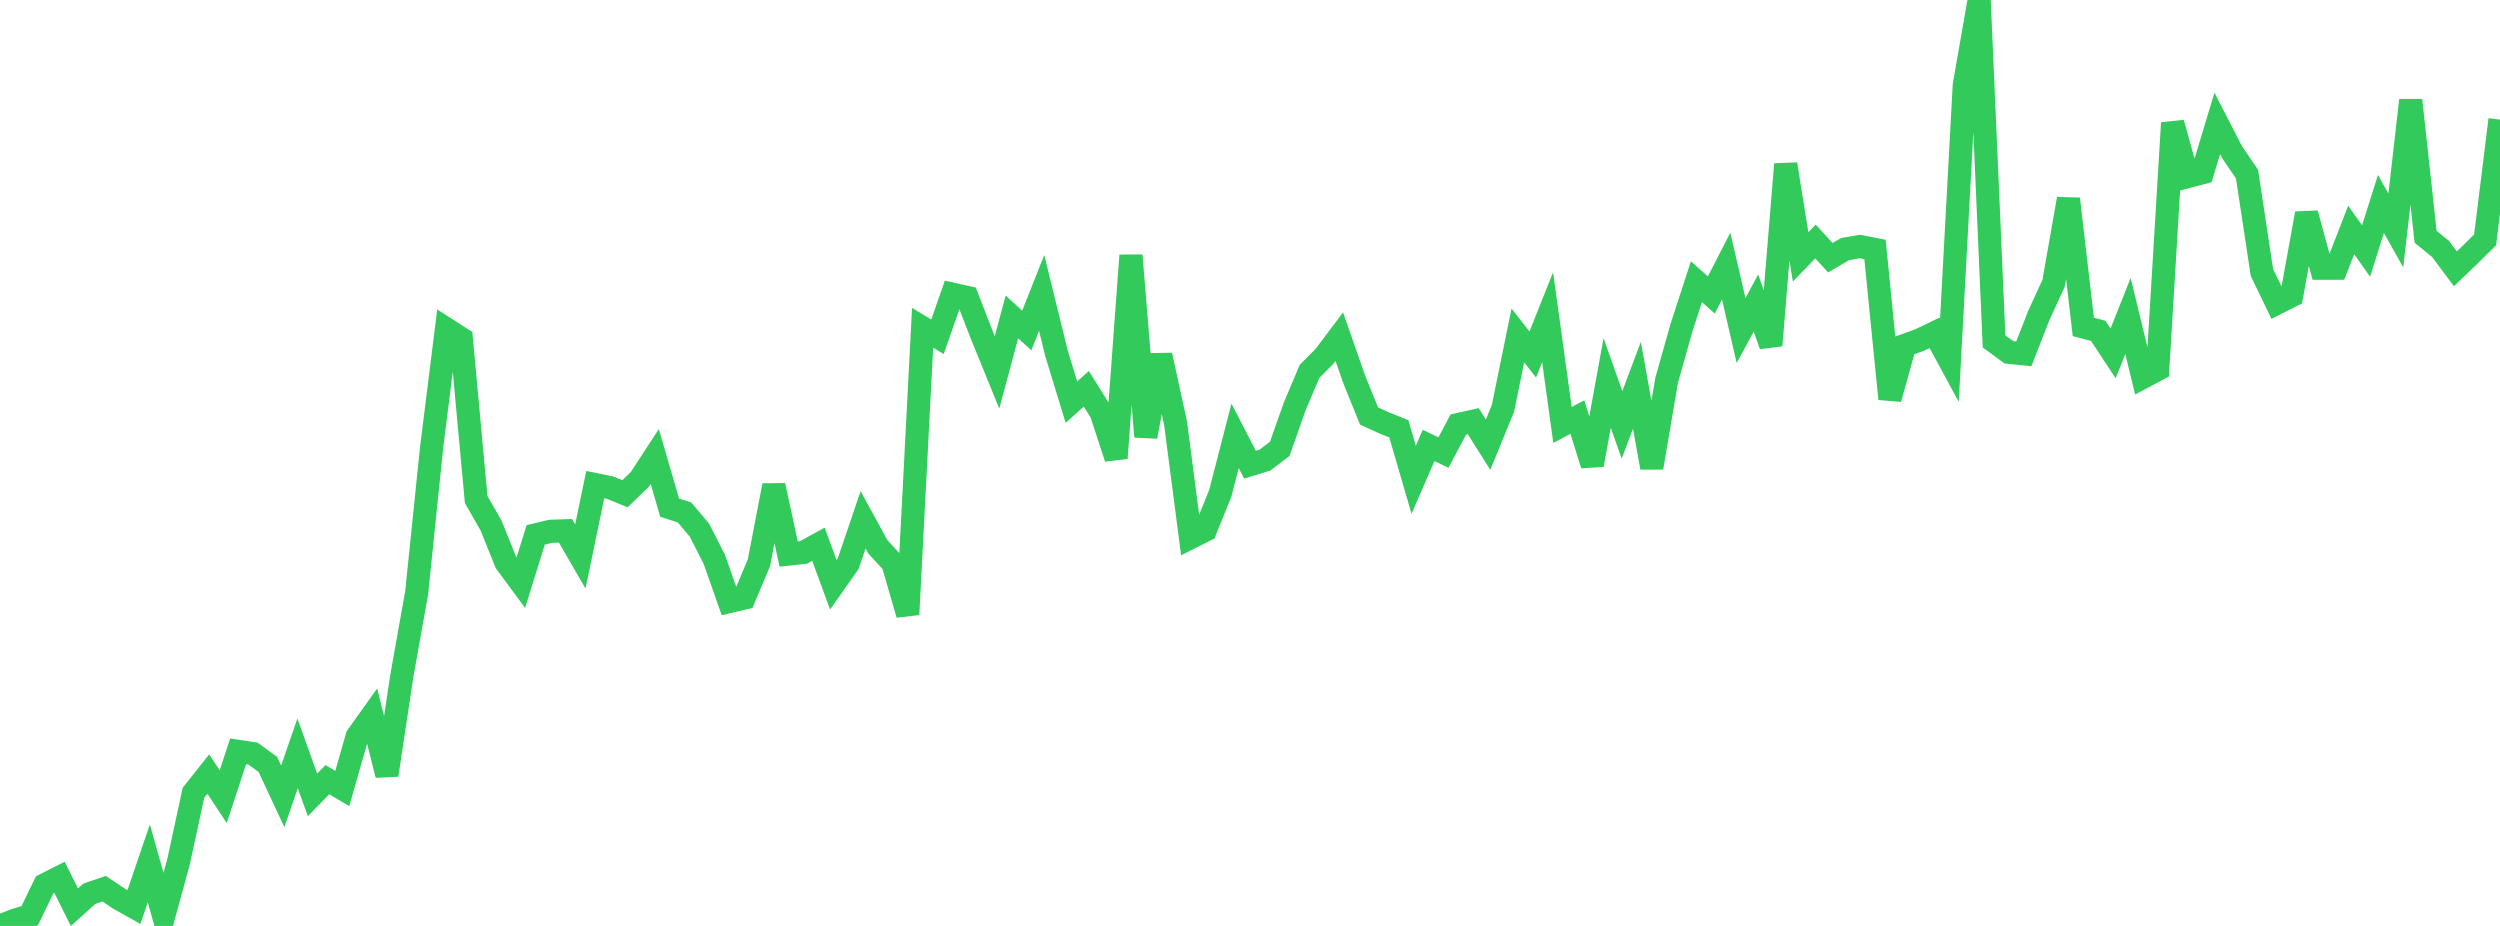 <?xml version="1.0" standalone="no"?>
<!DOCTYPE svg PUBLIC "-//W3C//DTD SVG 1.1//EN" "http://www.w3.org/Graphics/SVG/1.1/DTD/svg11.dtd">

<svg width="135" height="50" viewBox="0 0 135 50" preserveAspectRatio="none" 
  xmlns="http://www.w3.org/2000/svg"
  xmlns:xlink="http://www.w3.org/1999/xlink">


<polyline points="0.0, 50.0 0.804, 49.694 1.607, 49.445 2.411, 47.781 3.214, 47.375 4.018, 48.99 4.821, 48.265 5.625, 47.989 6.429, 48.53 7.232, 48.981 8.036, 46.621 8.839, 49.473 9.643, 46.529 10.446, 42.813 11.25, 41.8 12.054, 43.022 12.857, 40.573 13.661, 40.694 14.464, 41.279 15.268, 43.003 16.071, 40.68 16.875, 42.924 17.679, 42.103 18.482, 42.58 19.286, 39.769 20.089, 38.642 20.893, 41.851 21.696, 36.518 22.5, 32.007 23.304, 24.198 24.107, 17.771 24.911, 18.287 25.714, 26.974 26.518, 28.38 27.321, 30.375 28.125, 31.463 28.929, 28.882 29.732, 28.69 30.536, 28.663 31.339, 30.051 32.143, 26.169 32.946, 26.333 33.75, 26.662 34.554, 25.882 35.357, 24.651 36.161, 27.413 36.964, 27.672 37.768, 28.627 38.571, 30.199 39.375, 32.486 40.179, 32.296 40.982, 30.389 41.786, 26.215 42.589, 29.918 43.393, 29.83 44.196, 29.39 45.0, 31.579 45.804, 30.437 46.607, 28.069 47.411, 29.537 48.214, 30.409 49.018, 33.182 49.821, 17.7 50.625, 18.185 51.429, 15.885 52.232, 16.065 53.036, 18.139 53.839, 20.109 54.643, 17.114 55.446, 17.847 56.25, 15.82 57.054, 19.093 57.857, 21.716 58.661, 20.996 59.464, 22.278 60.268, 24.739 61.071, 13.79 61.875, 23.58 62.679, 19.179 63.482, 22.863 64.286, 29.032 65.089, 28.629 65.893, 26.645 66.696, 23.535 67.5, 25.094 68.304, 24.847 69.107, 24.239 69.911, 21.956 70.714, 20.055 71.518, 19.248 72.321, 18.179 73.125, 20.481 73.929, 22.465 74.732, 22.831 75.536, 23.155 76.339, 25.909 77.143, 24.054 77.946, 24.438 78.75, 22.924 79.554, 22.744 80.357, 24.014 81.161, 22.048 81.964, 18.112 82.768, 19.144 83.571, 17.13 84.375, 22.947 85.179, 22.521 85.982, 25.104 86.786, 20.679 87.589, 22.946 88.393, 20.804 89.196, 25.253 90.0, 20.532 90.804, 17.68 91.607, 15.212 92.411, 15.928 93.214, 14.368 94.018, 17.851 94.821, 16.362 95.625, 18.65 96.429, 8.866 97.232, 13.872 98.036, 13.04 98.839, 13.917 99.643, 13.446 100.446, 13.313 101.25, 13.471 102.054, 21.538 102.857, 18.652 103.661, 18.361 104.464, 17.974 105.268, 19.457 106.071, 4.599 106.875, 0.0 107.679, 18.437 108.482, 19.024 109.286, 19.108 110.089, 17.052 110.893, 15.299 111.696, 10.74 112.5, 17.655 113.304, 17.866 114.107, 19.084 114.911, 17.064 115.714, 20.375 116.518, 19.948 117.321, 6.637 118.125, 9.537 118.929, 9.324 119.732, 6.665 120.536, 8.224 121.339, 9.401 122.143, 14.712 122.946, 16.374 123.75, 15.967 124.554, 11.528 125.357, 14.484 126.161, 14.483 126.964, 12.418 127.768, 13.554 128.571, 11.013 129.375, 12.448 130.179, 5.412 130.982, 12.785 131.786, 13.44 132.589, 14.515 133.393, 13.744 134.196, 12.953 135.0, 6.459" fill="none" stroke="#32ca5b" stroke-width="1.25"/>

</svg>